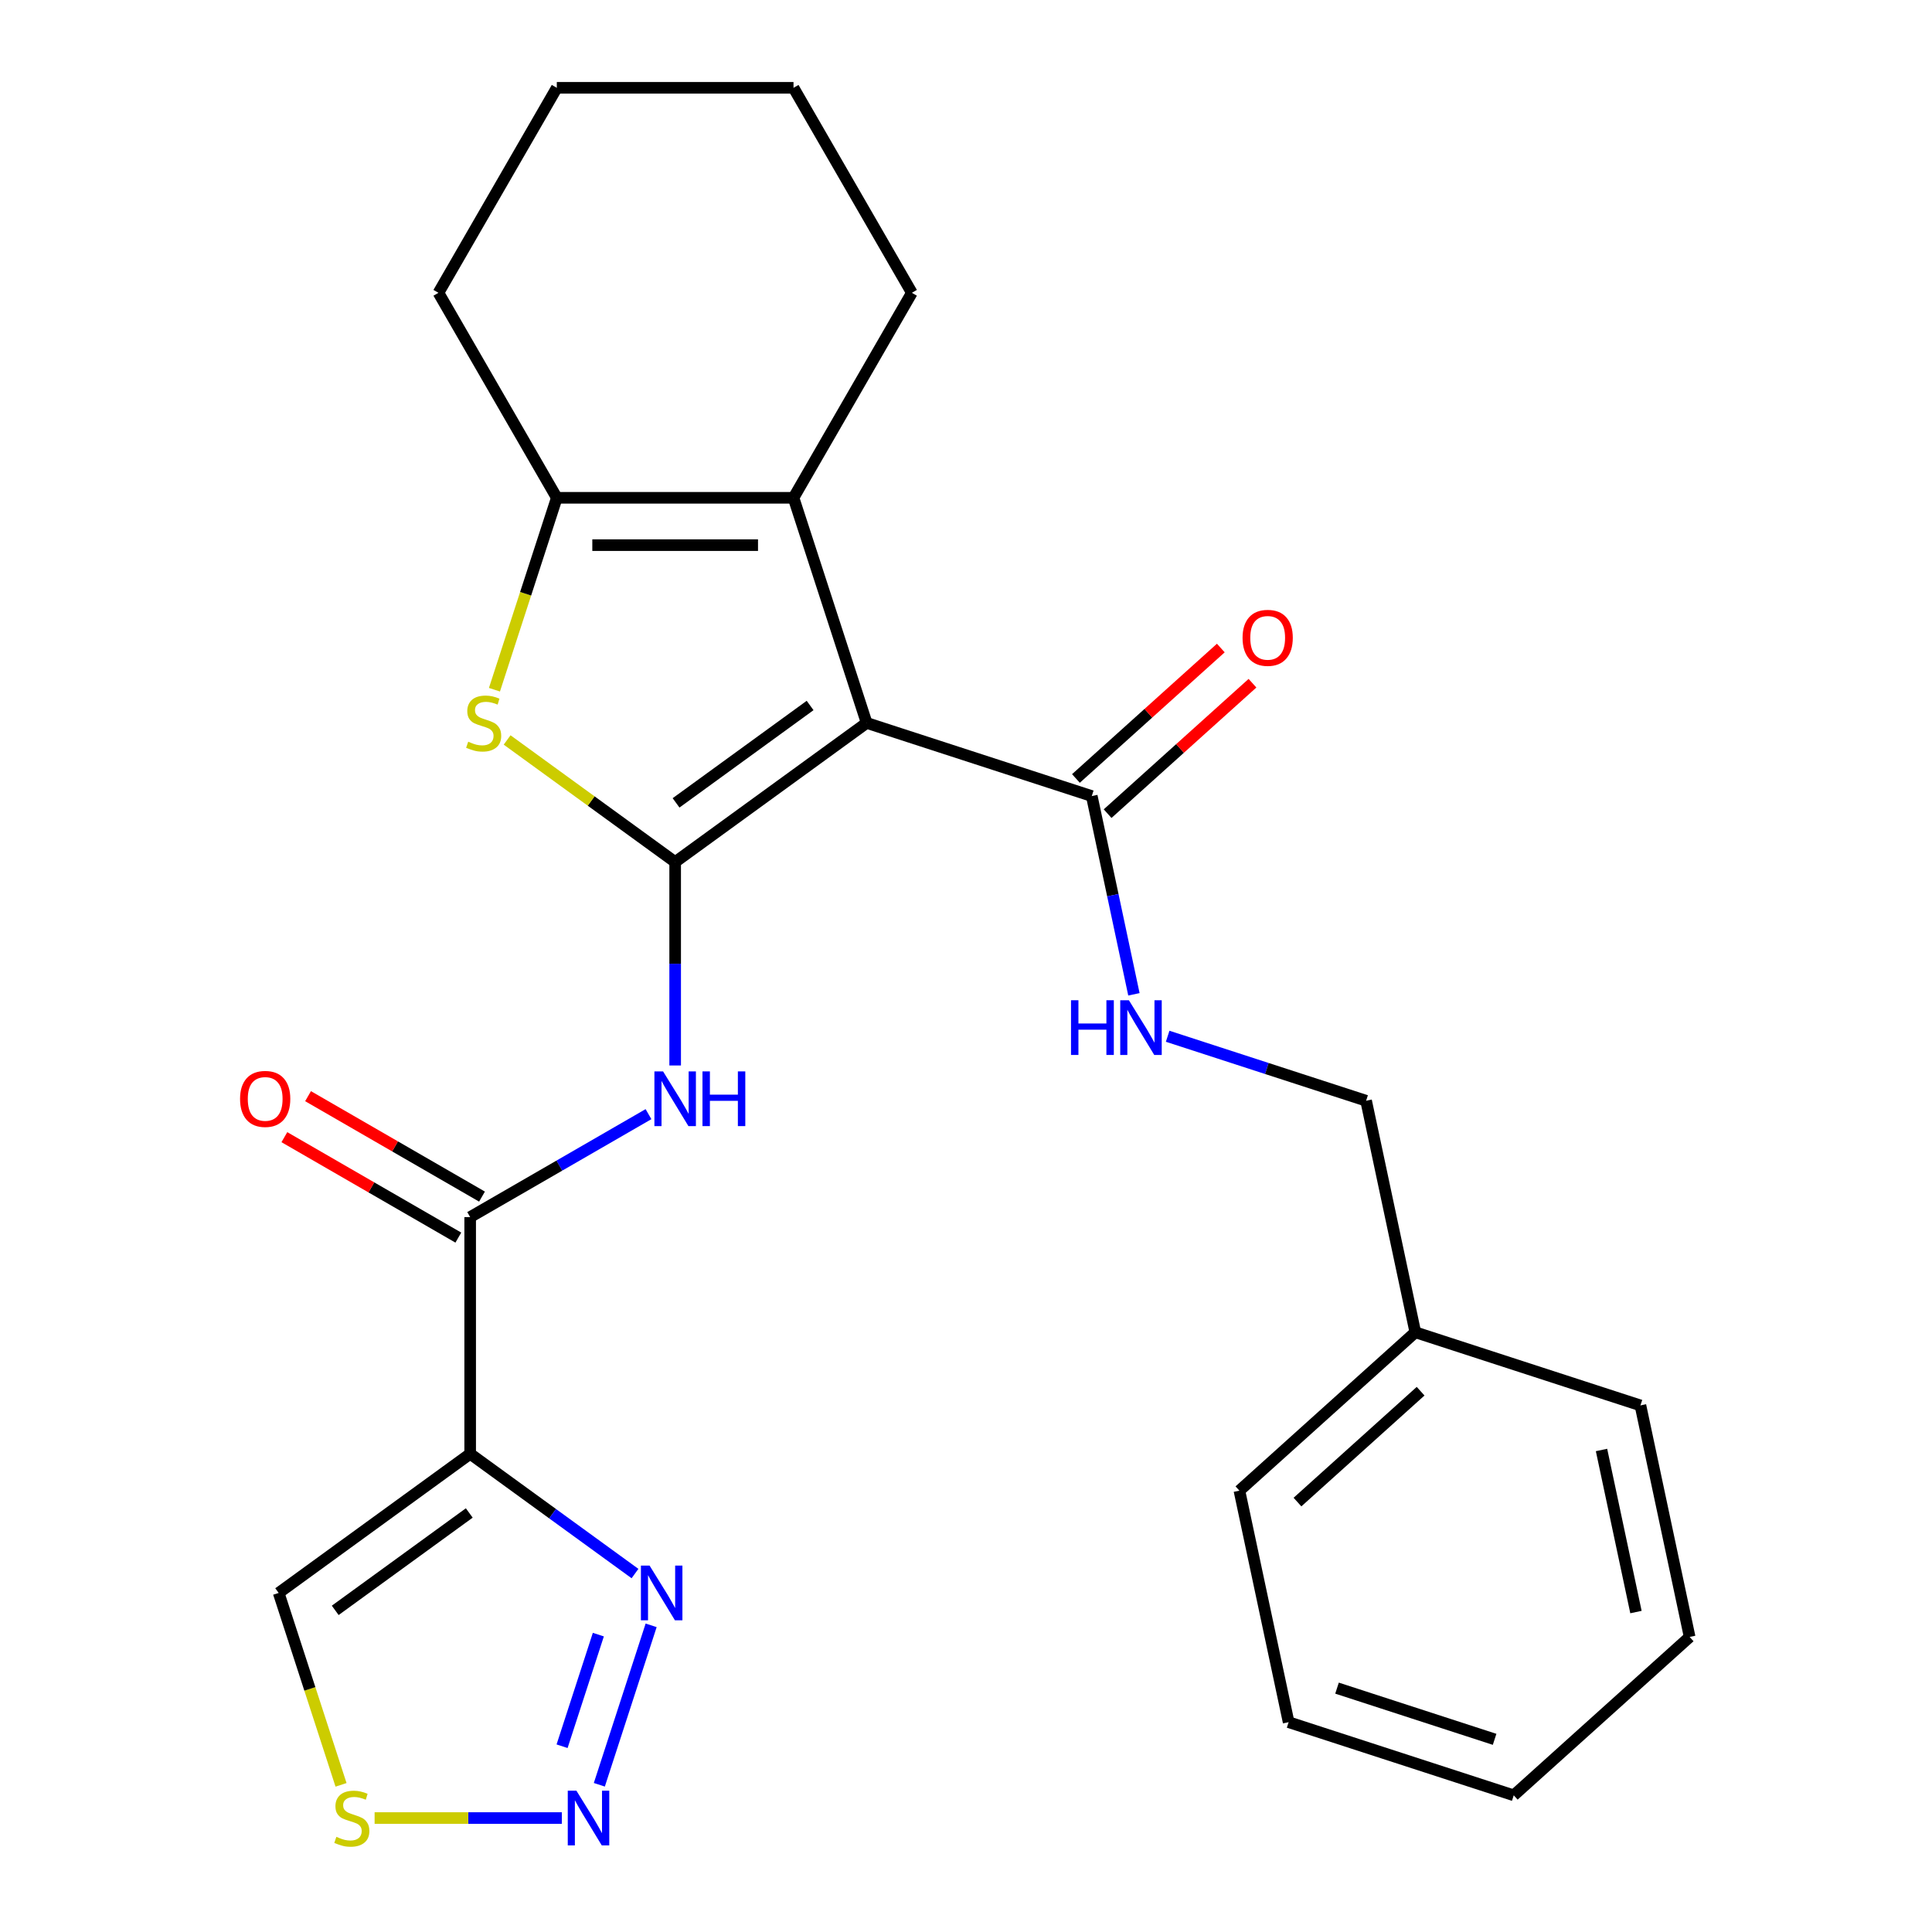 <?xml version='1.0' encoding='iso-8859-1'?>
<svg version='1.1' baseProfile='full'
              xmlns='http://www.w3.org/2000/svg'
                      xmlns:rdkit='http://www.rdkit.org/xml'
                      xmlns:xlink='http://www.w3.org/1999/xlink'
                  xml:space='preserve'
width='1000px' height='1000px' viewBox='0 0 1000 1000'>
<!-- END OF HEADER -->
<rect style='opacity:1.0;fill:#FFFFFF;stroke:none' width='1000' height='1000' x='0' y='0'> </rect>
<path class='bond-0' d='M 349.462,446.194 L 448.58,374.181' style='fill:none;fill-rule:evenodd;stroke:#000000;stroke-width:6px;stroke-linecap:butt;stroke-linejoin:miter;stroke-opacity:1' />
<path class='bond-0' d='M 349.927,415.569 L 419.309,365.159' style='fill:none;fill-rule:evenodd;stroke:#000000;stroke-width:6px;stroke-linecap:butt;stroke-linejoin:miter;stroke-opacity:1' />
<path class='bond-1' d='M 349.462,446.194 L 305.974,414.599' style='fill:none;fill-rule:evenodd;stroke:#000000;stroke-width:6px;stroke-linecap:butt;stroke-linejoin:miter;stroke-opacity:1' />
<path class='bond-1' d='M 305.974,414.599 L 262.486,383.003' style='fill:none;fill-rule:evenodd;stroke:#CCCC00;stroke-width:6px;stroke-linecap:butt;stroke-linejoin:miter;stroke-opacity:1' />
<path class='bond-4' d='M 349.462,446.194 L 349.462,498.841' style='fill:none;fill-rule:evenodd;stroke:#000000;stroke-width:6px;stroke-linecap:butt;stroke-linejoin:miter;stroke-opacity:1' />
<path class='bond-4' d='M 349.462,498.841 L 349.462,551.488' style='fill:none;fill-rule:evenodd;stroke:#0000FF;stroke-width:6px;stroke-linecap:butt;stroke-linejoin:miter;stroke-opacity:1' />
<path class='bond-2' d='M 448.58,374.181 L 410.72,257.66' style='fill:none;fill-rule:evenodd;stroke:#000000;stroke-width:6px;stroke-linecap:butt;stroke-linejoin:miter;stroke-opacity:1' />
<path class='bond-9' d='M 448.58,374.181 L 565.1,412.041' style='fill:none;fill-rule:evenodd;stroke:#000000;stroke-width:6px;stroke-linecap:butt;stroke-linejoin:miter;stroke-opacity:1' />
<path class='bond-5' d='M 255.926,356.998 L 272.065,307.329' style='fill:none;fill-rule:evenodd;stroke:#CCCC00;stroke-width:6px;stroke-linecap:butt;stroke-linejoin:miter;stroke-opacity:1' />
<path class='bond-5' d='M 272.065,307.329 L 288.203,257.66' style='fill:none;fill-rule:evenodd;stroke:#000000;stroke-width:6px;stroke-linecap:butt;stroke-linejoin:miter;stroke-opacity:1' />
<path class='bond-16' d='M 410.72,257.66 L 471.979,151.557' style='fill:none;fill-rule:evenodd;stroke:#000000;stroke-width:6px;stroke-linecap:butt;stroke-linejoin:miter;stroke-opacity:1' />
<path class='bond-26' d='M 410.72,257.66 L 288.203,257.66' style='fill:none;fill-rule:evenodd;stroke:#000000;stroke-width:6px;stroke-linecap:butt;stroke-linejoin:miter;stroke-opacity:1' />
<path class='bond-26' d='M 392.342,282.164 L 306.581,282.164' style='fill:none;fill-rule:evenodd;stroke:#000000;stroke-width:6px;stroke-linecap:butt;stroke-linejoin:miter;stroke-opacity:1' />
<path class='bond-3' d='M 243.359,752.487 L 243.359,629.97' style='fill:none;fill-rule:evenodd;stroke:#000000;stroke-width:6px;stroke-linecap:butt;stroke-linejoin:miter;stroke-opacity:1' />
<path class='bond-8' d='M 243.359,752.487 L 286.016,783.48' style='fill:none;fill-rule:evenodd;stroke:#000000;stroke-width:6px;stroke-linecap:butt;stroke-linejoin:miter;stroke-opacity:1' />
<path class='bond-8' d='M 286.016,783.48 L 328.674,814.472' style='fill:none;fill-rule:evenodd;stroke:#0000FF;stroke-width:6px;stroke-linecap:butt;stroke-linejoin:miter;stroke-opacity:1' />
<path class='bond-11' d='M 243.359,752.487 L 144.24,824.501' style='fill:none;fill-rule:evenodd;stroke:#000000;stroke-width:6px;stroke-linecap:butt;stroke-linejoin:miter;stroke-opacity:1' />
<path class='bond-11' d='M 242.894,783.113 L 173.511,833.522' style='fill:none;fill-rule:evenodd;stroke:#000000;stroke-width:6px;stroke-linecap:butt;stroke-linejoin:miter;stroke-opacity:1' />
<path class='bond-6' d='M 335.659,576.681 L 289.509,603.325' style='fill:none;fill-rule:evenodd;stroke:#0000FF;stroke-width:6px;stroke-linecap:butt;stroke-linejoin:miter;stroke-opacity:1' />
<path class='bond-6' d='M 289.509,603.325 L 243.359,629.97' style='fill:none;fill-rule:evenodd;stroke:#000000;stroke-width:6px;stroke-linecap:butt;stroke-linejoin:miter;stroke-opacity:1' />
<path class='bond-17' d='M 288.203,257.66 L 226.945,151.557' style='fill:none;fill-rule:evenodd;stroke:#000000;stroke-width:6px;stroke-linecap:butt;stroke-linejoin:miter;stroke-opacity:1' />
<path class='bond-13' d='M 249.485,619.36 L 204.465,593.367' style='fill:none;fill-rule:evenodd;stroke:#000000;stroke-width:6px;stroke-linecap:butt;stroke-linejoin:miter;stroke-opacity:1' />
<path class='bond-13' d='M 204.465,593.367 L 159.445,567.375' style='fill:none;fill-rule:evenodd;stroke:#FF0000;stroke-width:6px;stroke-linecap:butt;stroke-linejoin:miter;stroke-opacity:1' />
<path class='bond-13' d='M 237.233,640.58 L 192.213,614.588' style='fill:none;fill-rule:evenodd;stroke:#000000;stroke-width:6px;stroke-linecap:butt;stroke-linejoin:miter;stroke-opacity:1' />
<path class='bond-13' d='M 192.213,614.588 L 147.193,588.596' style='fill:none;fill-rule:evenodd;stroke:#FF0000;stroke-width:6px;stroke-linecap:butt;stroke-linejoin:miter;stroke-opacity:1' />
<path class='bond-7' d='M 310.213,923.798 L 337.028,841.271' style='fill:none;fill-rule:evenodd;stroke:#0000FF;stroke-width:6px;stroke-linecap:butt;stroke-linejoin:miter;stroke-opacity:1' />
<path class='bond-7' d='M 290.931,903.847 L 309.702,846.078' style='fill:none;fill-rule:evenodd;stroke:#0000FF;stroke-width:6px;stroke-linecap:butt;stroke-linejoin:miter;stroke-opacity:1' />
<path class='bond-28' d='M 290.814,941.021 L 242.356,941.021' style='fill:none;fill-rule:evenodd;stroke:#0000FF;stroke-width:6px;stroke-linecap:butt;stroke-linejoin:miter;stroke-opacity:1' />
<path class='bond-28' d='M 242.356,941.021 L 193.898,941.021' style='fill:none;fill-rule:evenodd;stroke:#CCCC00;stroke-width:6px;stroke-linecap:butt;stroke-linejoin:miter;stroke-opacity:1' />
<path class='bond-12' d='M 565.1,412.041 L 576.006,463.349' style='fill:none;fill-rule:evenodd;stroke:#000000;stroke-width:6px;stroke-linecap:butt;stroke-linejoin:miter;stroke-opacity:1' />
<path class='bond-12' d='M 576.006,463.349 L 586.912,514.657' style='fill:none;fill-rule:evenodd;stroke:#0000FF;stroke-width:6px;stroke-linecap:butt;stroke-linejoin:miter;stroke-opacity:1' />
<path class='bond-14' d='M 573.298,421.145 L 610.791,387.387' style='fill:none;fill-rule:evenodd;stroke:#000000;stroke-width:6px;stroke-linecap:butt;stroke-linejoin:miter;stroke-opacity:1' />
<path class='bond-14' d='M 610.791,387.387 L 648.283,353.629' style='fill:none;fill-rule:evenodd;stroke:#FF0000;stroke-width:6px;stroke-linecap:butt;stroke-linejoin:miter;stroke-opacity:1' />
<path class='bond-14' d='M 556.902,402.936 L 594.395,369.177' style='fill:none;fill-rule:evenodd;stroke:#000000;stroke-width:6px;stroke-linecap:butt;stroke-linejoin:miter;stroke-opacity:1' />
<path class='bond-14' d='M 594.395,369.177 L 631.887,335.419' style='fill:none;fill-rule:evenodd;stroke:#FF0000;stroke-width:6px;stroke-linecap:butt;stroke-linejoin:miter;stroke-opacity:1' />
<path class='bond-10' d='M 176.517,923.838 L 160.379,874.169' style='fill:none;fill-rule:evenodd;stroke:#CCCC00;stroke-width:6px;stroke-linecap:butt;stroke-linejoin:miter;stroke-opacity:1' />
<path class='bond-10' d='M 160.379,874.169 L 144.24,824.501' style='fill:none;fill-rule:evenodd;stroke:#000000;stroke-width:6px;stroke-linecap:butt;stroke-linejoin:miter;stroke-opacity:1' />
<path class='bond-15' d='M 604.376,536.365 L 655.735,553.053' style='fill:none;fill-rule:evenodd;stroke:#0000FF;stroke-width:6px;stroke-linecap:butt;stroke-linejoin:miter;stroke-opacity:1' />
<path class='bond-15' d='M 655.735,553.053 L 707.094,569.74' style='fill:none;fill-rule:evenodd;stroke:#000000;stroke-width:6px;stroke-linecap:butt;stroke-linejoin:miter;stroke-opacity:1' />
<path class='bond-18' d='M 707.094,569.74 L 732.566,689.58' style='fill:none;fill-rule:evenodd;stroke:#000000;stroke-width:6px;stroke-linecap:butt;stroke-linejoin:miter;stroke-opacity:1' />
<path class='bond-21' d='M 471.979,151.557 L 410.72,45.455' style='fill:none;fill-rule:evenodd;stroke:#000000;stroke-width:6px;stroke-linecap:butt;stroke-linejoin:miter;stroke-opacity:1' />
<path class='bond-22' d='M 226.945,151.557 L 288.203,45.455' style='fill:none;fill-rule:evenodd;stroke:#000000;stroke-width:6px;stroke-linecap:butt;stroke-linejoin:miter;stroke-opacity:1' />
<path class='bond-19' d='M 732.566,689.58 L 641.519,771.56' style='fill:none;fill-rule:evenodd;stroke:#000000;stroke-width:6px;stroke-linecap:butt;stroke-linejoin:miter;stroke-opacity:1' />
<path class='bond-19' d='M 735.305,720.086 L 671.572,777.472' style='fill:none;fill-rule:evenodd;stroke:#000000;stroke-width:6px;stroke-linecap:butt;stroke-linejoin:miter;stroke-opacity:1' />
<path class='bond-20' d='M 732.566,689.58 L 849.087,727.44' style='fill:none;fill-rule:evenodd;stroke:#000000;stroke-width:6px;stroke-linecap:butt;stroke-linejoin:miter;stroke-opacity:1' />
<path class='bond-24' d='M 641.519,771.56 L 666.991,891.399' style='fill:none;fill-rule:evenodd;stroke:#000000;stroke-width:6px;stroke-linecap:butt;stroke-linejoin:miter;stroke-opacity:1' />
<path class='bond-23' d='M 849.087,727.44 L 874.56,847.279' style='fill:none;fill-rule:evenodd;stroke:#000000;stroke-width:6px;stroke-linecap:butt;stroke-linejoin:miter;stroke-opacity:1' />
<path class='bond-23' d='M 828.94,750.51 L 846.771,834.398' style='fill:none;fill-rule:evenodd;stroke:#000000;stroke-width:6px;stroke-linecap:butt;stroke-linejoin:miter;stroke-opacity:1' />
<path class='bond-27' d='M 410.72,45.455 L 288.203,45.455' style='fill:none;fill-rule:evenodd;stroke:#000000;stroke-width:6px;stroke-linecap:butt;stroke-linejoin:miter;stroke-opacity:1' />
<path class='bond-25' d='M 874.56,847.279 L 783.512,929.259' style='fill:none;fill-rule:evenodd;stroke:#000000;stroke-width:6px;stroke-linecap:butt;stroke-linejoin:miter;stroke-opacity:1' />
<path class='bond-29' d='M 666.991,891.399 L 783.512,929.259' style='fill:none;fill-rule:evenodd;stroke:#000000;stroke-width:6px;stroke-linecap:butt;stroke-linejoin:miter;stroke-opacity:1' />
<path class='bond-29' d='M 692.041,873.774 L 773.606,900.276' style='fill:none;fill-rule:evenodd;stroke:#000000;stroke-width:6px;stroke-linecap:butt;stroke-linejoin:miter;stroke-opacity:1' />
<path  class='atom-2' d='M 242.343 383.901
Q 242.663 384.021, 243.983 384.581
Q 245.303 385.141, 246.743 385.501
Q 248.223 385.821, 249.663 385.821
Q 252.343 385.821, 253.903 384.541
Q 255.463 383.221, 255.463 380.941
Q 255.463 379.381, 254.663 378.421
Q 253.903 377.461, 252.703 376.941
Q 251.503 376.421, 249.503 375.821
Q 246.983 375.061, 245.463 374.341
Q 243.983 373.621, 242.903 372.101
Q 241.863 370.581, 241.863 368.021
Q 241.863 364.461, 244.263 362.261
Q 246.703 360.061, 251.503 360.061
Q 254.783 360.061, 258.503 361.621
L 257.583 364.701
Q 254.183 363.301, 251.623 363.301
Q 248.863 363.301, 247.343 364.461
Q 245.823 365.581, 245.863 367.541
Q 245.863 369.061, 246.623 369.981
Q 247.423 370.901, 248.543 371.421
Q 249.703 371.941, 251.623 372.541
Q 254.183 373.341, 255.703 374.141
Q 257.223 374.941, 258.303 376.581
Q 259.423 378.181, 259.423 380.941
Q 259.423 384.861, 256.783 386.981
Q 254.183 389.061, 249.823 389.061
Q 247.303 389.061, 245.383 388.501
Q 243.503 387.981, 241.263 387.061
L 242.343 383.901
' fill='#CCCC00'/>
<path  class='atom-5' d='M 343.202 554.551
L 352.482 569.551
Q 353.402 571.031, 354.882 573.711
Q 356.362 576.391, 356.442 576.551
L 356.442 554.551
L 360.202 554.551
L 360.202 582.871
L 356.322 582.871
L 346.362 566.471
Q 345.202 564.551, 343.962 562.351
Q 342.762 560.151, 342.402 559.471
L 342.402 582.871
L 338.722 582.871
L 338.722 554.551
L 343.202 554.551
' fill='#0000FF'/>
<path  class='atom-5' d='M 363.602 554.551
L 367.442 554.551
L 367.442 566.591
L 381.922 566.591
L 381.922 554.551
L 385.762 554.551
L 385.762 582.871
L 381.922 582.871
L 381.922 569.791
L 367.442 569.791
L 367.442 582.871
L 363.602 582.871
L 363.602 554.551
' fill='#0000FF'/>
<path  class='atom-8' d='M 298.357 926.861
L 307.637 941.861
Q 308.557 943.341, 310.037 946.021
Q 311.517 948.701, 311.597 948.861
L 311.597 926.861
L 315.357 926.861
L 315.357 955.181
L 311.477 955.181
L 301.517 938.781
Q 300.357 936.861, 299.117 934.661
Q 297.917 932.461, 297.557 931.781
L 297.557 955.181
L 293.877 955.181
L 293.877 926.861
L 298.357 926.861
' fill='#0000FF'/>
<path  class='atom-9' d='M 336.217 810.341
L 345.497 825.341
Q 346.417 826.821, 347.897 829.501
Q 349.377 832.181, 349.457 832.341
L 349.457 810.341
L 353.217 810.341
L 353.217 838.661
L 349.337 838.661
L 339.377 822.261
Q 338.217 820.341, 336.977 818.141
Q 335.777 815.941, 335.417 815.261
L 335.417 838.661
L 331.737 838.661
L 331.737 810.341
L 336.217 810.341
' fill='#0000FF'/>
<path  class='atom-11' d='M 174.1 950.741
Q 174.42 950.861, 175.74 951.421
Q 177.06 951.981, 178.5 952.341
Q 179.98 952.661, 181.42 952.661
Q 184.1 952.661, 185.66 951.381
Q 187.22 950.061, 187.22 947.781
Q 187.22 946.221, 186.42 945.261
Q 185.66 944.301, 184.46 943.781
Q 183.26 943.261, 181.26 942.661
Q 178.74 941.901, 177.22 941.181
Q 175.74 940.461, 174.66 938.941
Q 173.62 937.421, 173.62 934.861
Q 173.62 931.301, 176.02 929.101
Q 178.46 926.901, 183.26 926.901
Q 186.54 926.901, 190.26 928.461
L 189.34 931.541
Q 185.94 930.141, 183.38 930.141
Q 180.62 930.141, 179.1 931.301
Q 177.58 932.421, 177.62 934.381
Q 177.62 935.901, 178.38 936.821
Q 179.18 937.741, 180.3 938.261
Q 181.46 938.781, 183.38 939.381
Q 185.94 940.181, 187.46 940.981
Q 188.98 941.781, 190.06 943.421
Q 191.18 945.021, 191.18 947.781
Q 191.18 951.701, 188.54 953.821
Q 185.94 955.901, 181.58 955.901
Q 179.06 955.901, 177.14 955.341
Q 175.26 954.821, 173.02 953.901
L 174.1 950.741
' fill='#CCCC00'/>
<path  class='atom-13' d='M 554.353 517.72
L 558.193 517.72
L 558.193 529.76
L 572.673 529.76
L 572.673 517.72
L 576.513 517.72
L 576.513 546.04
L 572.673 546.04
L 572.673 532.96
L 558.193 532.96
L 558.193 546.04
L 554.353 546.04
L 554.353 517.72
' fill='#0000FF'/>
<path  class='atom-13' d='M 584.313 517.72
L 593.593 532.72
Q 594.513 534.2, 595.993 536.88
Q 597.473 539.56, 597.553 539.72
L 597.553 517.72
L 601.313 517.72
L 601.313 546.04
L 597.433 546.04
L 587.473 529.64
Q 586.313 527.72, 585.073 525.52
Q 583.873 523.32, 583.513 522.64
L 583.513 546.04
L 579.833 546.04
L 579.833 517.72
L 584.313 517.72
' fill='#0000FF'/>
<path  class='atom-14' d='M 124.256 568.791
Q 124.256 561.991, 127.616 558.191
Q 130.976 554.391, 137.256 554.391
Q 143.536 554.391, 146.896 558.191
Q 150.256 561.991, 150.256 568.791
Q 150.256 575.671, 146.856 579.591
Q 143.456 583.471, 137.256 583.471
Q 131.016 583.471, 127.616 579.591
Q 124.256 575.711, 124.256 568.791
M 137.256 580.271
Q 141.576 580.271, 143.896 577.391
Q 146.256 574.471, 146.256 568.791
Q 146.256 563.231, 143.896 560.431
Q 141.576 557.591, 137.256 557.591
Q 132.936 557.591, 130.576 560.391
Q 128.256 563.191, 128.256 568.791
Q 128.256 574.511, 130.576 577.391
Q 132.936 580.271, 137.256 580.271
' fill='#FF0000'/>
<path  class='atom-15' d='M 643.148 330.141
Q 643.148 323.341, 646.508 319.541
Q 649.868 315.741, 656.148 315.741
Q 662.428 315.741, 665.788 319.541
Q 669.148 323.341, 669.148 330.141
Q 669.148 337.021, 665.748 340.941
Q 662.348 344.821, 656.148 344.821
Q 649.908 344.821, 646.508 340.941
Q 643.148 337.061, 643.148 330.141
M 656.148 341.621
Q 660.468 341.621, 662.788 338.741
Q 665.148 335.821, 665.148 330.141
Q 665.148 324.581, 662.788 321.781
Q 660.468 318.941, 656.148 318.941
Q 651.828 318.941, 649.468 321.741
Q 647.148 324.541, 647.148 330.141
Q 647.148 335.861, 649.468 338.741
Q 651.828 341.621, 656.148 341.621
' fill='#FF0000'/>
</svg>

